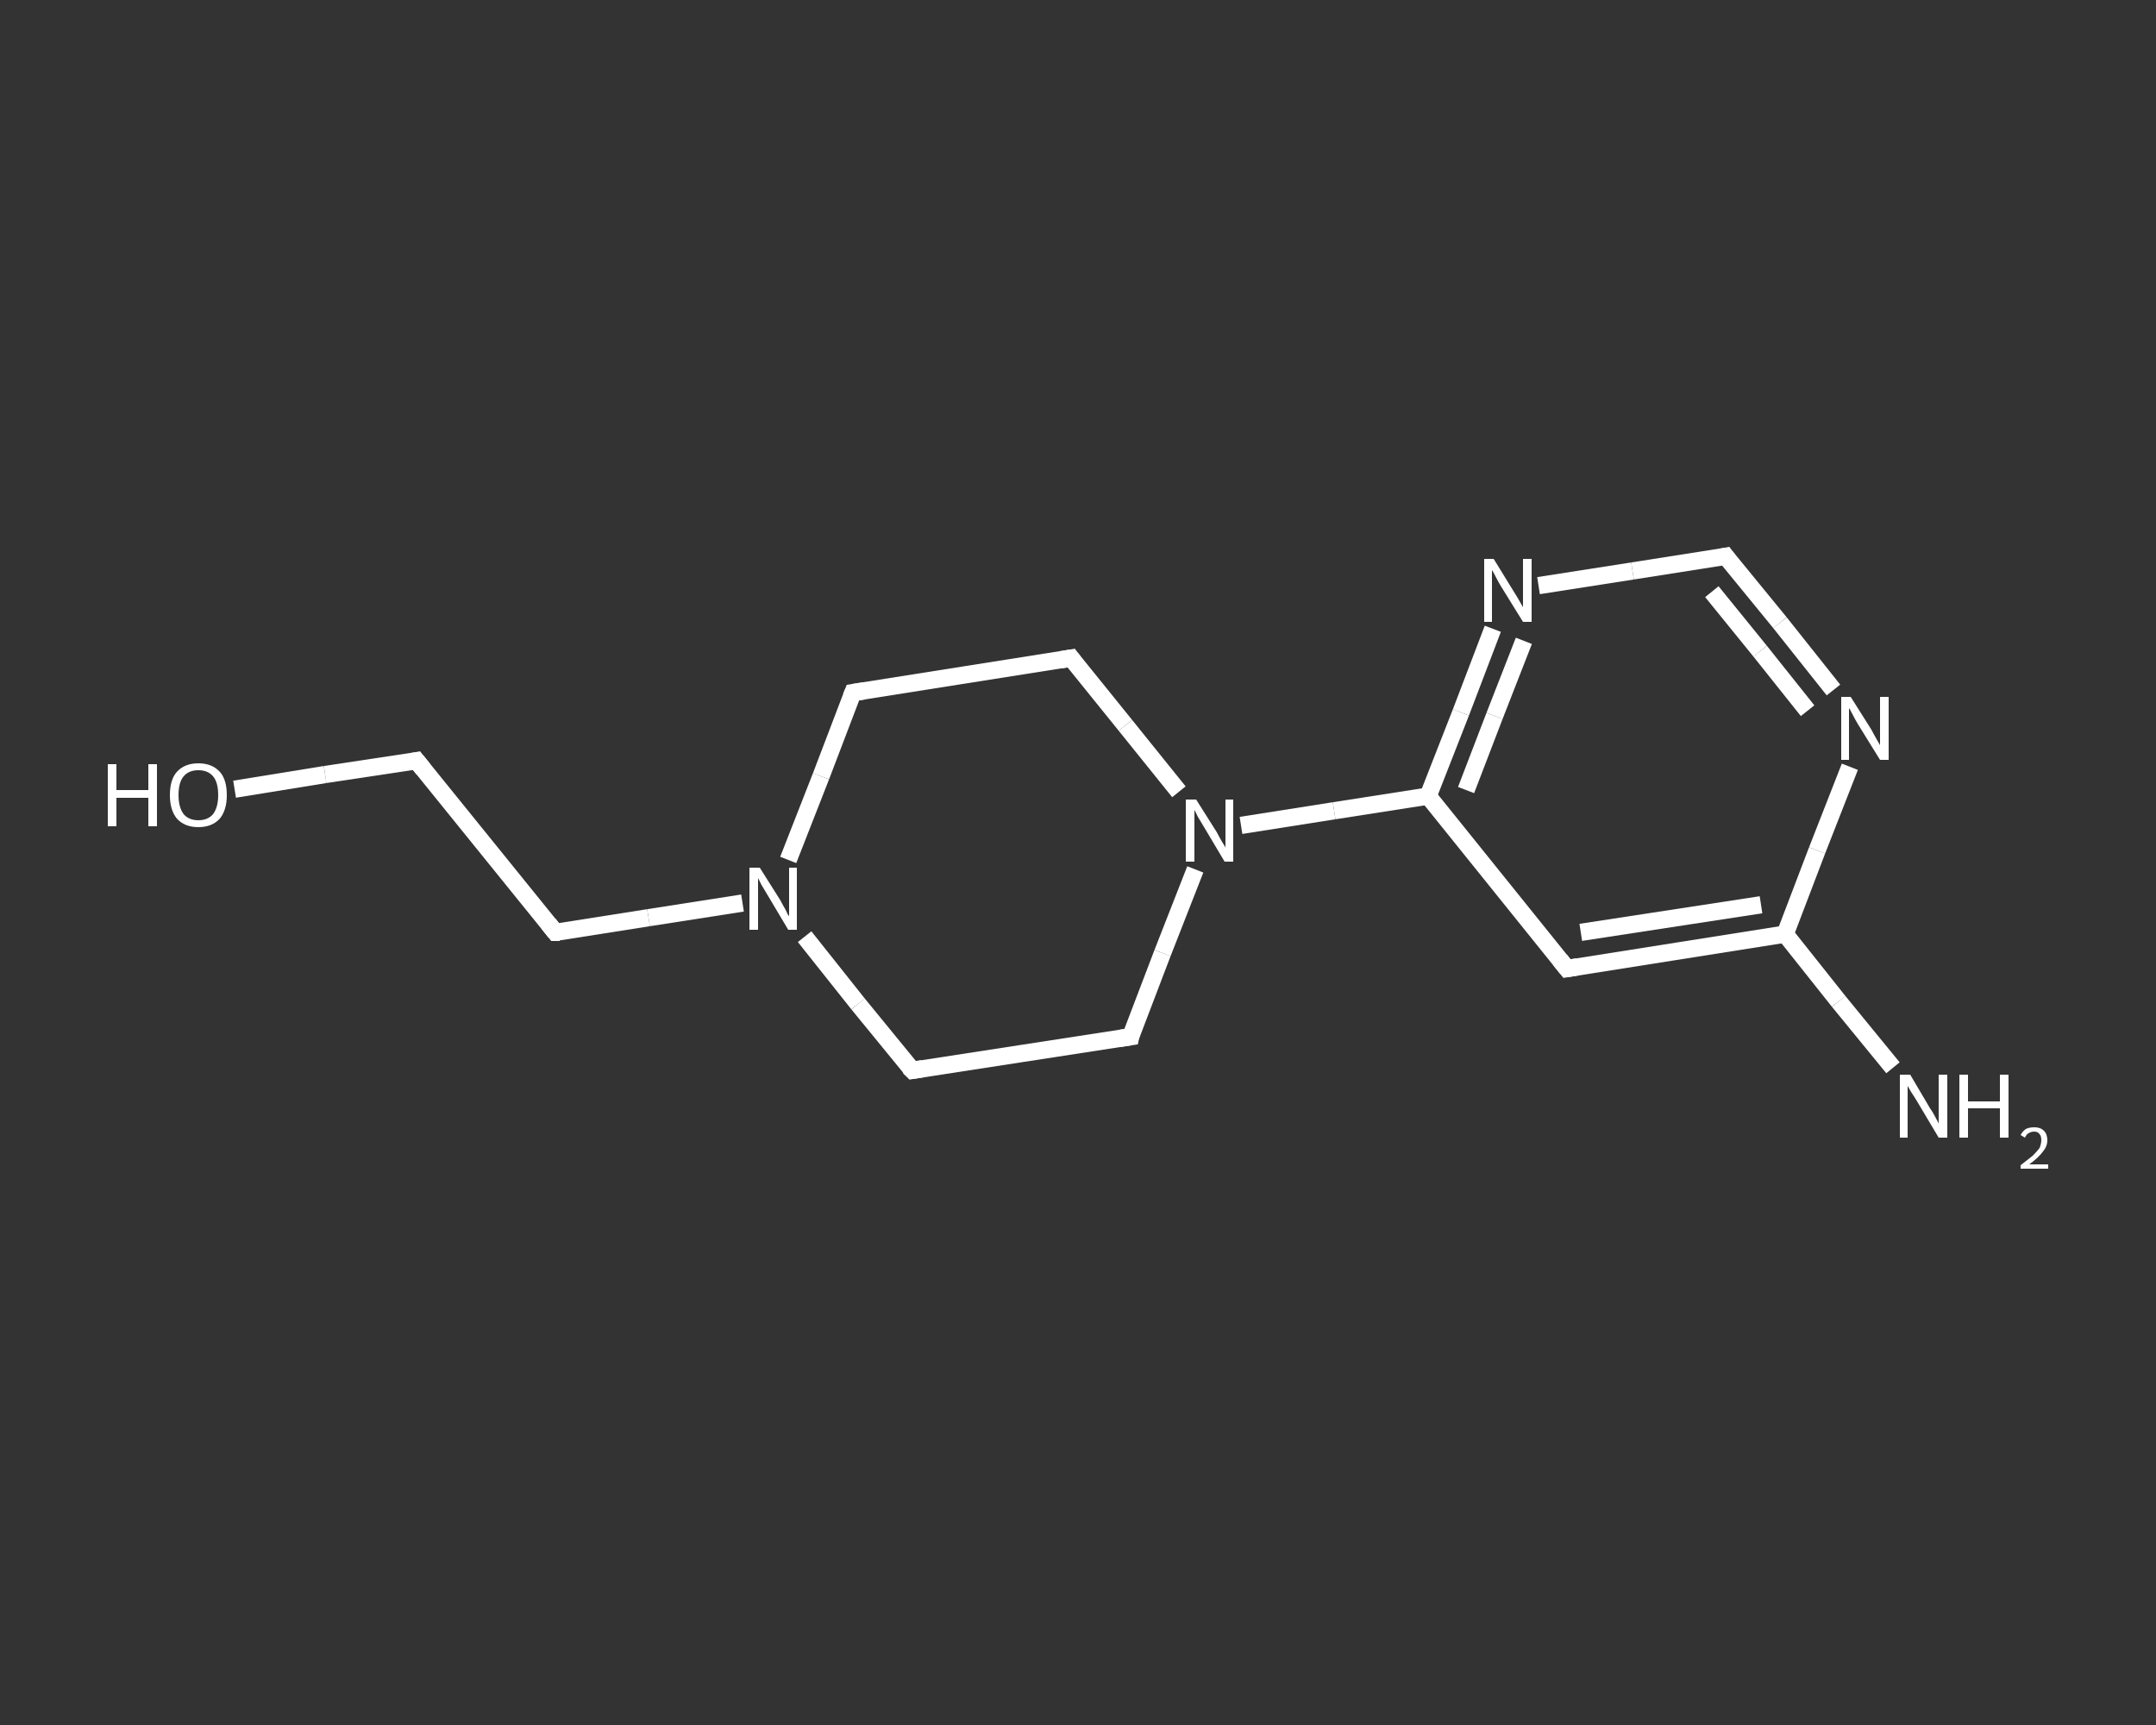 <?xml version='1.0' encoding='iso-8859-1'?>
<svg version='1.1' baseProfile='full'
              xmlns='http://www.w3.org/2000/svg'
                      xmlns:rdkit='http://www.rdkit.org/xml'
                      xmlns:xlink='http://www.w3.org/1999/xlink'
                  xml:space='preserve'
width='250px' height='200px' viewBox='0 0 250 200'>
<rect x="0" y="0" width="250" height="200" fill="#333333" stroke="none"/>
<!-- END OF HEADER -->
<rect style='opacity:1.0;fill:transparent;stroke:none' width='250.0' height='200.0' x='0.0' y='0.0'> </rect>
<path class='bond-0 atom-0 atom-1' d='M 219.5,123.8 L 213.2,116.1' style='fill:none;fill-rule:evenodd;stroke:#FFFFFF;stroke-width:2.0px;stroke-linecap:butt;stroke-linejoin:miter;stroke-opacity:1' />
<path class='bond-0 atom-0 atom-1' d='M 213.2,116.1 L 207.0,108.3' style='fill:none;fill-rule:evenodd;stroke:#FFFFFF;stroke-width:2.0px;stroke-linecap:butt;stroke-linejoin:miter;stroke-opacity:1' />
<path class='bond-1 atom-1 atom-2' d='M 207.0,108.3 L 181.7,112.3' style='fill:none;fill-rule:evenodd;stroke:#FFFFFF;stroke-width:2.0px;stroke-linecap:butt;stroke-linejoin:miter;stroke-opacity:1' />
<path class='bond-1 atom-1 atom-2' d='M 204.2,104.9 L 183.3,108.1' style='fill:none;fill-rule:evenodd;stroke:#FFFFFF;stroke-width:2.0px;stroke-linecap:butt;stroke-linejoin:miter;stroke-opacity:1' />
<path class='bond-2 atom-2 atom-3' d='M 181.7,112.3 L 165.6,92.3' style='fill:none;fill-rule:evenodd;stroke:#FFFFFF;stroke-width:2.0px;stroke-linecap:butt;stroke-linejoin:miter;stroke-opacity:1' />
<path class='bond-3 atom-3 atom-4' d='M 165.6,92.3 L 154.7,94.0' style='fill:none;fill-rule:evenodd;stroke:#FFFFFF;stroke-width:2.0px;stroke-linecap:butt;stroke-linejoin:miter;stroke-opacity:1' />
<path class='bond-3 atom-3 atom-4' d='M 154.7,94.0 L 143.9,95.7' style='fill:none;fill-rule:evenodd;stroke:#FFFFFF;stroke-width:2.0px;stroke-linecap:butt;stroke-linejoin:miter;stroke-opacity:1' />
<path class='bond-4 atom-4 atom-5' d='M 136.7,91.8 L 130.5,84.1' style='fill:none;fill-rule:evenodd;stroke:#FFFFFF;stroke-width:2.0px;stroke-linecap:butt;stroke-linejoin:miter;stroke-opacity:1' />
<path class='bond-4 atom-4 atom-5' d='M 130.5,84.1 L 124.2,76.3' style='fill:none;fill-rule:evenodd;stroke:#FFFFFF;stroke-width:2.0px;stroke-linecap:butt;stroke-linejoin:miter;stroke-opacity:1' />
<path class='bond-5 atom-5 atom-6' d='M 124.2,76.3 L 98.9,80.3' style='fill:none;fill-rule:evenodd;stroke:#FFFFFF;stroke-width:2.0px;stroke-linecap:butt;stroke-linejoin:miter;stroke-opacity:1' />
<path class='bond-6 atom-6 atom-7' d='M 98.9,80.3 L 95.2,90.0' style='fill:none;fill-rule:evenodd;stroke:#FFFFFF;stroke-width:2.0px;stroke-linecap:butt;stroke-linejoin:miter;stroke-opacity:1' />
<path class='bond-6 atom-6 atom-7' d='M 95.2,90.0 L 91.4,99.7' style='fill:none;fill-rule:evenodd;stroke:#FFFFFF;stroke-width:2.0px;stroke-linecap:butt;stroke-linejoin:miter;stroke-opacity:1' />
<path class='bond-7 atom-7 atom-8' d='M 86.1,104.7 L 75.2,106.4' style='fill:none;fill-rule:evenodd;stroke:#FFFFFF;stroke-width:2.0px;stroke-linecap:butt;stroke-linejoin:miter;stroke-opacity:1' />
<path class='bond-7 atom-7 atom-8' d='M 75.2,106.4 L 64.4,108.1' style='fill:none;fill-rule:evenodd;stroke:#FFFFFF;stroke-width:2.0px;stroke-linecap:butt;stroke-linejoin:miter;stroke-opacity:1' />
<path class='bond-8 atom-8 atom-9' d='M 64.4,108.1 L 48.3,88.2' style='fill:none;fill-rule:evenodd;stroke:#FFFFFF;stroke-width:2.0px;stroke-linecap:butt;stroke-linejoin:miter;stroke-opacity:1' />
<path class='bond-9 atom-9 atom-10' d='M 48.3,88.2 L 37.7,89.8' style='fill:none;fill-rule:evenodd;stroke:#FFFFFF;stroke-width:2.0px;stroke-linecap:butt;stroke-linejoin:miter;stroke-opacity:1' />
<path class='bond-9 atom-9 atom-10' d='M 37.7,89.8 L 27.2,91.5' style='fill:none;fill-rule:evenodd;stroke:#FFFFFF;stroke-width:2.0px;stroke-linecap:butt;stroke-linejoin:miter;stroke-opacity:1' />
<path class='bond-10 atom-7 atom-11' d='M 93.3,108.6 L 99.5,116.4' style='fill:none;fill-rule:evenodd;stroke:#FFFFFF;stroke-width:2.0px;stroke-linecap:butt;stroke-linejoin:miter;stroke-opacity:1' />
<path class='bond-10 atom-7 atom-11' d='M 99.5,116.4 L 105.8,124.1' style='fill:none;fill-rule:evenodd;stroke:#FFFFFF;stroke-width:2.0px;stroke-linecap:butt;stroke-linejoin:miter;stroke-opacity:1' />
<path class='bond-11 atom-11 atom-12' d='M 105.8,124.1 L 131.1,120.2' style='fill:none;fill-rule:evenodd;stroke:#FFFFFF;stroke-width:2.0px;stroke-linecap:butt;stroke-linejoin:miter;stroke-opacity:1' />
<path class='bond-12 atom-3 atom-13' d='M 165.6,92.3 L 169.4,82.6' style='fill:none;fill-rule:evenodd;stroke:#FFFFFF;stroke-width:2.0px;stroke-linecap:butt;stroke-linejoin:miter;stroke-opacity:1' />
<path class='bond-12 atom-3 atom-13' d='M 169.4,82.6 L 173.1,72.9' style='fill:none;fill-rule:evenodd;stroke:#FFFFFF;stroke-width:2.0px;stroke-linecap:butt;stroke-linejoin:miter;stroke-opacity:1' />
<path class='bond-12 atom-3 atom-13' d='M 170.0,91.6 L 173.3,83.0' style='fill:none;fill-rule:evenodd;stroke:#FFFFFF;stroke-width:2.0px;stroke-linecap:butt;stroke-linejoin:miter;stroke-opacity:1' />
<path class='bond-12 atom-3 atom-13' d='M 173.3,83.0 L 176.7,74.3' style='fill:none;fill-rule:evenodd;stroke:#FFFFFF;stroke-width:2.0px;stroke-linecap:butt;stroke-linejoin:miter;stroke-opacity:1' />
<path class='bond-13 atom-13 atom-14' d='M 178.4,67.9 L 189.3,66.2' style='fill:none;fill-rule:evenodd;stroke:#FFFFFF;stroke-width:2.0px;stroke-linecap:butt;stroke-linejoin:miter;stroke-opacity:1' />
<path class='bond-13 atom-13 atom-14' d='M 189.3,66.2 L 200.1,64.5' style='fill:none;fill-rule:evenodd;stroke:#FFFFFF;stroke-width:2.0px;stroke-linecap:butt;stroke-linejoin:miter;stroke-opacity:1' />
<path class='bond-14 atom-14 atom-15' d='M 200.1,64.5 L 206.4,72.2' style='fill:none;fill-rule:evenodd;stroke:#FFFFFF;stroke-width:2.0px;stroke-linecap:butt;stroke-linejoin:miter;stroke-opacity:1' />
<path class='bond-14 atom-14 atom-15' d='M 206.4,72.2 L 212.6,80.0' style='fill:none;fill-rule:evenodd;stroke:#FFFFFF;stroke-width:2.0px;stroke-linecap:butt;stroke-linejoin:miter;stroke-opacity:1' />
<path class='bond-14 atom-14 atom-15' d='M 198.5,68.6 L 204.1,75.5' style='fill:none;fill-rule:evenodd;stroke:#FFFFFF;stroke-width:2.0px;stroke-linecap:butt;stroke-linejoin:miter;stroke-opacity:1' />
<path class='bond-14 atom-14 atom-15' d='M 204.1,75.5 L 209.6,82.4' style='fill:none;fill-rule:evenodd;stroke:#FFFFFF;stroke-width:2.0px;stroke-linecap:butt;stroke-linejoin:miter;stroke-opacity:1' />
<path class='bond-15 atom-15 atom-1' d='M 214.5,88.9 L 210.7,98.6' style='fill:none;fill-rule:evenodd;stroke:#FFFFFF;stroke-width:2.0px;stroke-linecap:butt;stroke-linejoin:miter;stroke-opacity:1' />
<path class='bond-15 atom-15 atom-1' d='M 210.7,98.6 L 207.0,108.3' style='fill:none;fill-rule:evenodd;stroke:#FFFFFF;stroke-width:2.0px;stroke-linecap:butt;stroke-linejoin:miter;stroke-opacity:1' />
<path class='bond-16 atom-12 atom-4' d='M 131.1,120.2 L 134.8,110.5' style='fill:none;fill-rule:evenodd;stroke:#FFFFFF;stroke-width:2.0px;stroke-linecap:butt;stroke-linejoin:miter;stroke-opacity:1' />
<path class='bond-16 atom-12 atom-4' d='M 134.8,110.5 L 138.6,100.8' style='fill:none;fill-rule:evenodd;stroke:#FFFFFF;stroke-width:2.0px;stroke-linecap:butt;stroke-linejoin:miter;stroke-opacity:1' />
<path d='M 182.9,112.1 L 181.7,112.3 L 180.9,111.3' style='fill:none;stroke:#FFFFFF;stroke-width:2.0px;stroke-linecap:butt;stroke-linejoin:miter;stroke-opacity:1;' />
<path d='M 124.5,76.7 L 124.2,76.3 L 123.0,76.5' style='fill:none;stroke:#FFFFFF;stroke-width:2.0px;stroke-linecap:butt;stroke-linejoin:miter;stroke-opacity:1;' />
<path d='M 100.2,80.1 L 98.9,80.3 L 98.7,80.8' style='fill:none;stroke:#FFFFFF;stroke-width:2.0px;stroke-linecap:butt;stroke-linejoin:miter;stroke-opacity:1;' />
<path d='M 64.9,108.1 L 64.4,108.1 L 63.6,107.1' style='fill:none;stroke:#FFFFFF;stroke-width:2.0px;stroke-linecap:butt;stroke-linejoin:miter;stroke-opacity:1;' />
<path d='M 49.1,89.2 L 48.3,88.2 L 47.8,88.3' style='fill:none;stroke:#FFFFFF;stroke-width:2.0px;stroke-linecap:butt;stroke-linejoin:miter;stroke-opacity:1;' />
<path d='M 105.4,123.7 L 105.8,124.1 L 107.0,123.9' style='fill:none;stroke:#FFFFFF;stroke-width:2.0px;stroke-linecap:butt;stroke-linejoin:miter;stroke-opacity:1;' />
<path d='M 129.8,120.4 L 131.1,120.2 L 131.2,119.7' style='fill:none;stroke:#FFFFFF;stroke-width:2.0px;stroke-linecap:butt;stroke-linejoin:miter;stroke-opacity:1;' />
<path d='M 199.6,64.6 L 200.1,64.5 L 200.4,64.9' style='fill:none;stroke:#FFFFFF;stroke-width:2.0px;stroke-linecap:butt;stroke-linejoin:miter;stroke-opacity:1;' />
<path class='atom-0' d='M 221.5 124.6
L 223.8 128.5
Q 224.1 128.9, 224.4 129.5
Q 224.8 130.2, 224.8 130.3
L 224.8 124.6
L 225.8 124.6
L 225.8 131.9
L 224.8 131.9
L 222.3 127.7
Q 222.0 127.2, 221.6 126.6
Q 221.3 126.1, 221.2 125.9
L 221.2 131.9
L 220.3 131.9
L 220.3 124.6
L 221.5 124.6
' fill='#FFFFFF'/>
<path class='atom-0' d='M 227.2 124.6
L 228.2 124.6
L 228.2 127.7
L 231.9 127.7
L 231.9 124.6
L 232.9 124.6
L 232.9 131.9
L 231.9 131.9
L 231.9 128.5
L 228.2 128.5
L 228.2 131.9
L 227.2 131.9
L 227.2 124.6
' fill='#FFFFFF'/>
<path class='atom-0' d='M 234.3 131.6
Q 234.5 131.2, 234.9 130.9
Q 235.3 130.7, 235.9 130.7
Q 236.6 130.7, 237.0 131.1
Q 237.4 131.5, 237.4 132.2
Q 237.4 132.9, 236.9 133.5
Q 236.4 134.2, 235.3 135.0
L 237.5 135.0
L 237.5 135.5
L 234.3 135.5
L 234.3 135.1
Q 235.2 134.4, 235.7 134.0
Q 236.2 133.5, 236.5 133.1
Q 236.7 132.6, 236.7 132.2
Q 236.7 131.7, 236.5 131.5
Q 236.3 131.2, 235.9 131.2
Q 235.5 131.2, 235.2 131.4
Q 235.0 131.5, 234.8 131.9
L 234.3 131.6
' fill='#FFFFFF'/>
<path class='atom-4' d='M 138.7 92.7
L 141.1 96.5
Q 141.3 96.9, 141.7 97.6
Q 142.1 98.2, 142.1 98.3
L 142.1 92.7
L 143.0 92.7
L 143.0 99.9
L 142.0 99.9
L 139.5 95.7
Q 139.2 95.2, 138.9 94.7
Q 138.6 94.1, 138.5 93.9
L 138.5 99.9
L 137.5 99.9
L 137.5 92.7
L 138.7 92.7
' fill='#FFFFFF'/>
<path class='atom-7' d='M 88.1 100.6
L 90.5 104.4
Q 90.7 104.8, 91.1 105.5
Q 91.4 106.2, 91.5 106.2
L 91.5 100.6
L 92.4 100.6
L 92.4 107.8
L 91.4 107.8
L 88.9 103.6
Q 88.6 103.1, 88.3 102.6
Q 88.0 102.0, 87.9 101.8
L 87.9 107.8
L 86.9 107.8
L 86.9 100.6
L 88.1 100.6
' fill='#FFFFFF'/>
<path class='atom-10' d='M 12.5 88.6
L 13.5 88.6
L 13.5 91.6
L 17.2 91.6
L 17.2 88.6
L 18.2 88.6
L 18.2 95.8
L 17.2 95.8
L 17.2 92.5
L 13.5 92.5
L 13.5 95.8
L 12.5 95.8
L 12.5 88.6
' fill='#FFFFFF'/>
<path class='atom-10' d='M 19.7 92.2
Q 19.7 90.4, 20.5 89.5
Q 21.4 88.5, 23.0 88.5
Q 24.6 88.5, 25.5 89.5
Q 26.3 90.4, 26.3 92.2
Q 26.3 93.9, 25.5 94.9
Q 24.6 95.9, 23.0 95.9
Q 21.4 95.9, 20.5 94.9
Q 19.7 93.9, 19.7 92.2
M 23.0 95.1
Q 24.1 95.1, 24.7 94.4
Q 25.3 93.6, 25.3 92.2
Q 25.3 90.7, 24.7 90.0
Q 24.1 89.3, 23.0 89.3
Q 21.9 89.3, 21.3 90.0
Q 20.7 90.7, 20.7 92.2
Q 20.7 93.6, 21.3 94.4
Q 21.9 95.1, 23.0 95.1
' fill='#FFFFFF'/>
<path class='atom-13' d='M 173.2 64.8
L 175.6 68.7
Q 175.8 69.0, 176.2 69.7
Q 176.6 70.4, 176.6 70.4
L 176.6 64.8
L 177.6 64.8
L 177.6 72.1
L 176.6 72.1
L 174.0 67.9
Q 173.7 67.4, 173.4 66.8
Q 173.1 66.2, 173.0 66.1
L 173.0 72.1
L 172.1 72.1
L 172.1 64.8
L 173.2 64.8
' fill='#FFFFFF'/>
<path class='atom-15' d='M 214.6 80.8
L 217.0 84.6
Q 217.2 85.0, 217.6 85.7
Q 218.0 86.4, 218.0 86.4
L 218.0 80.8
L 219.0 80.8
L 219.0 88.1
L 218.0 88.1
L 215.4 83.9
Q 215.1 83.4, 214.8 82.8
Q 214.5 82.2, 214.4 82.1
L 214.4 88.1
L 213.5 88.1
L 213.5 80.8
L 214.6 80.8
' fill='#FFFFFF'/>
</svg>
